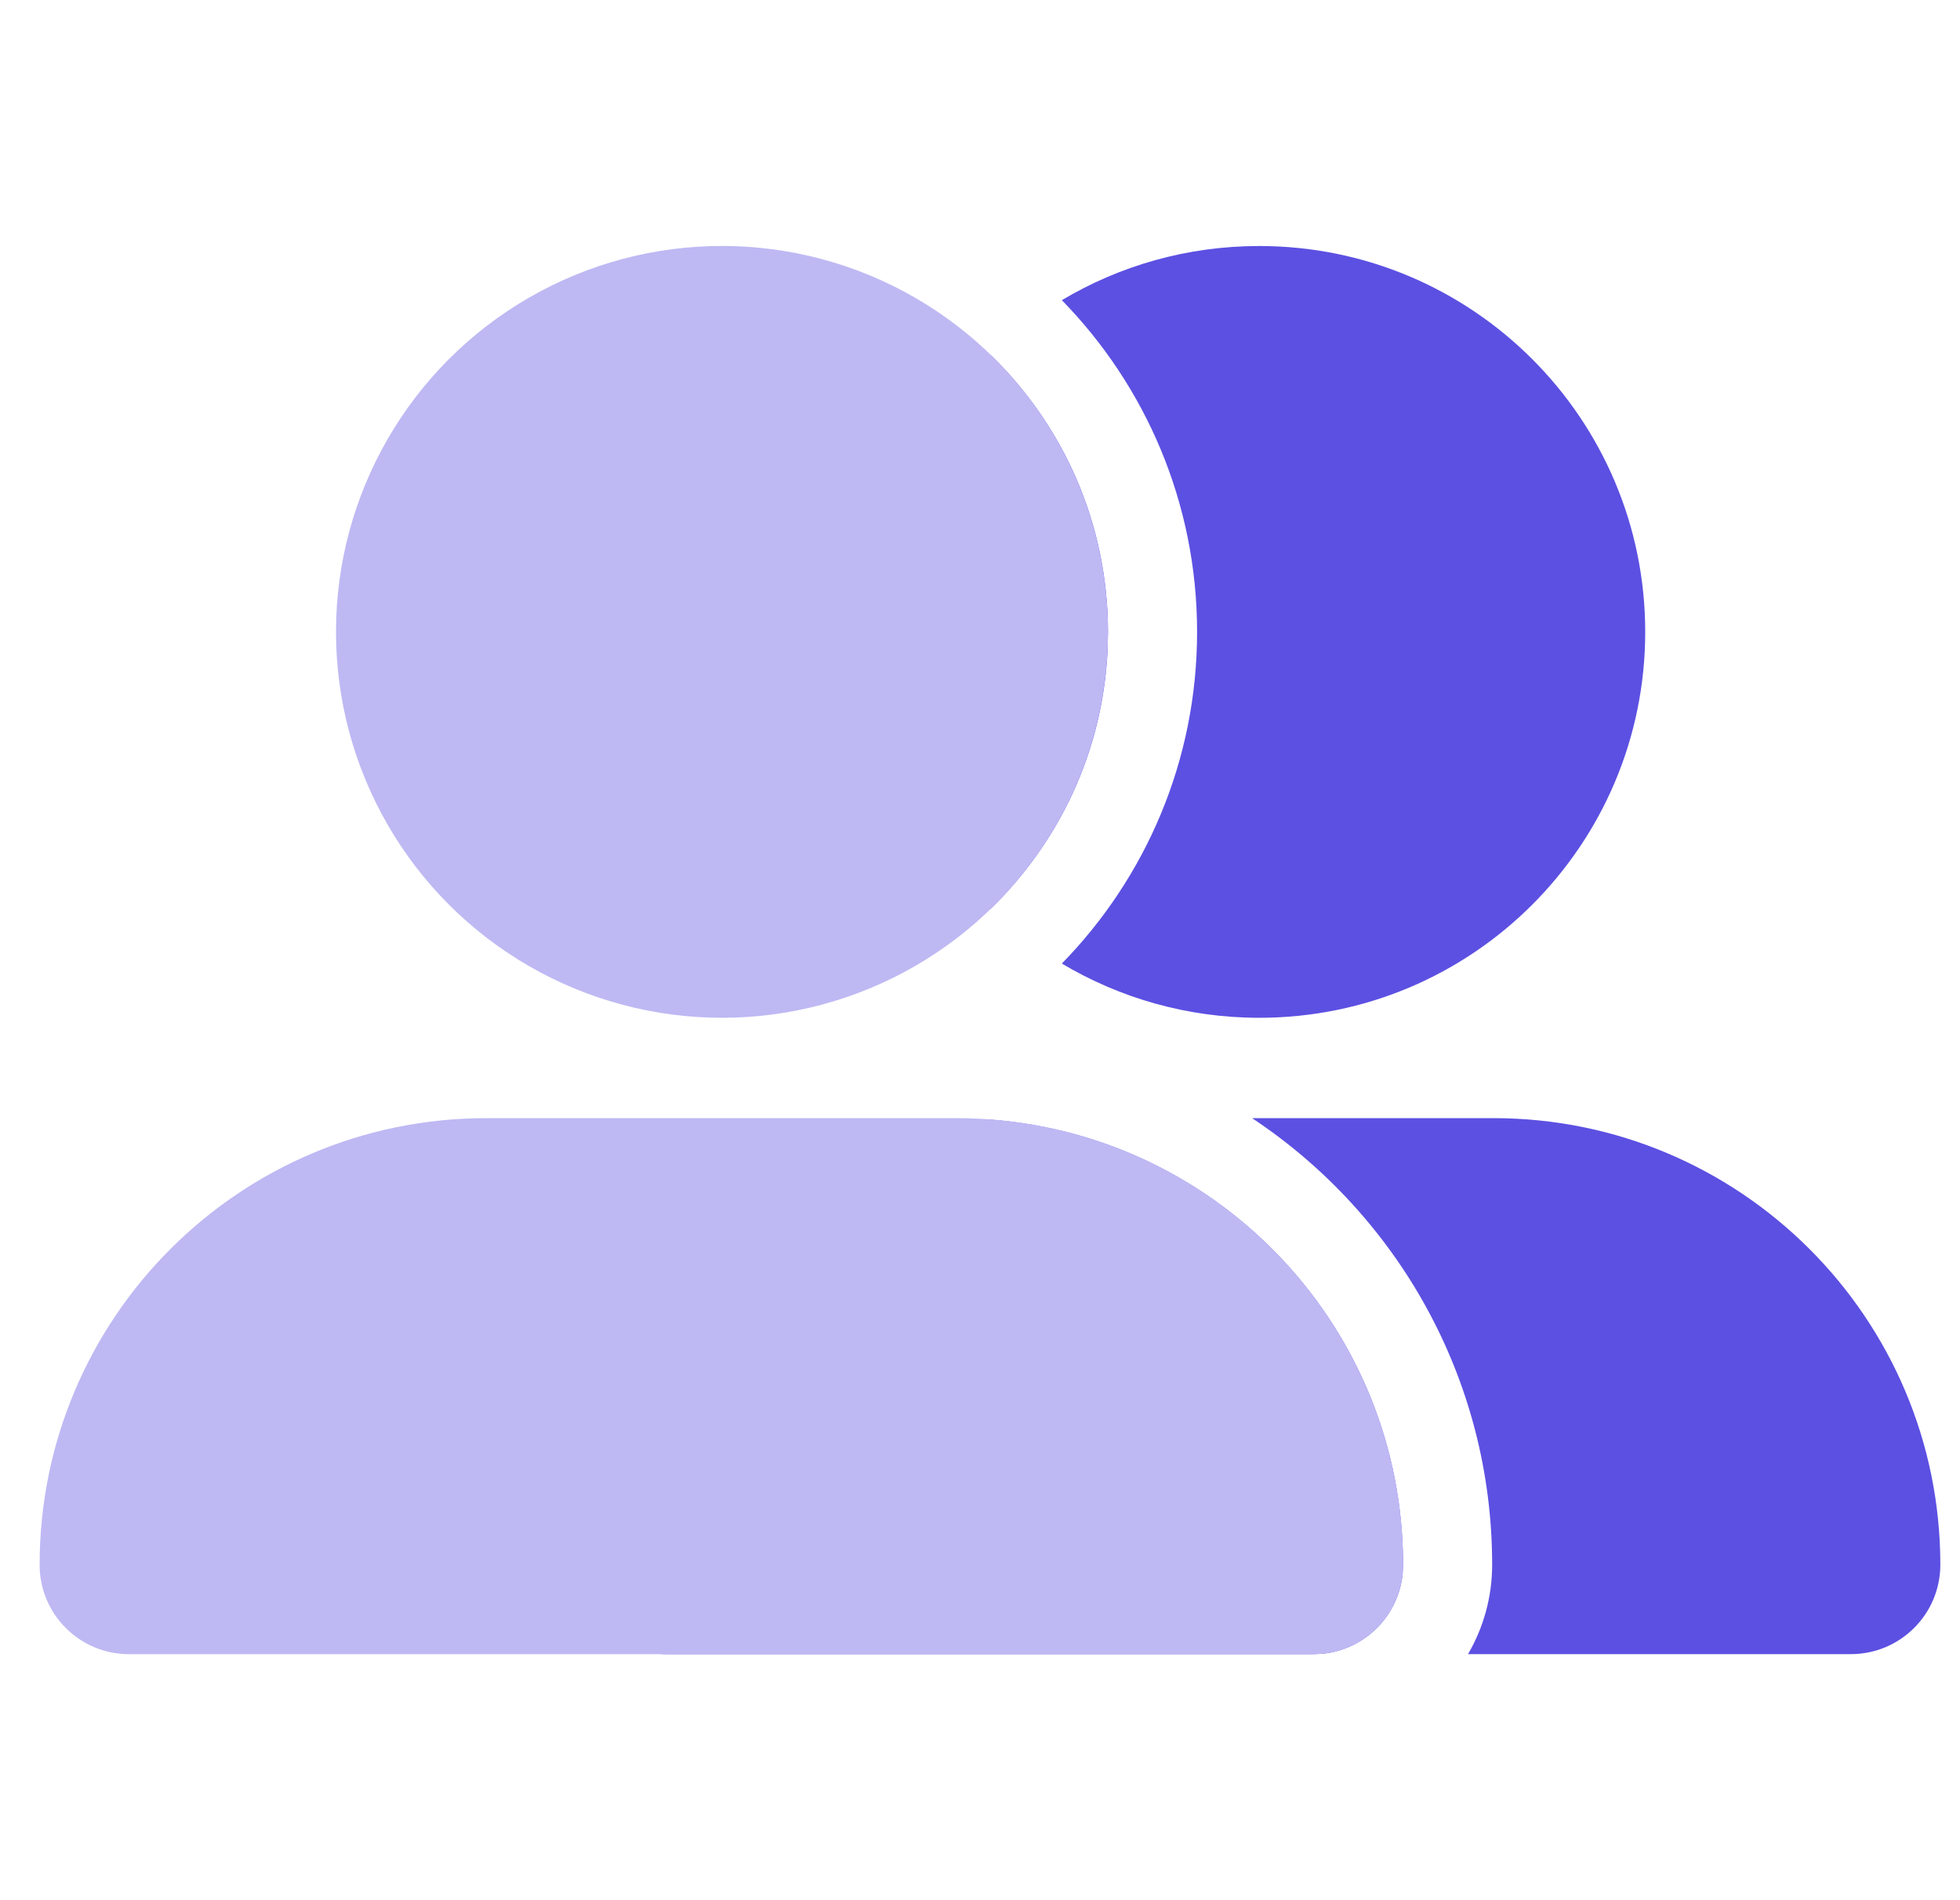 <svg width="33" height="32" viewBox="0 0 33 32" fill="none" xmlns="http://www.w3.org/2000/svg">
<g clip-path="url(#clip0_125_1664)">
<path d="M21.201 4.143C24.79 4.143 27.7 7.052 27.7 10.642C27.7 14.231 24.79 17.14 21.201 17.14C19.987 17.14 18.851 16.806 17.878 16.227C19.286 14.785 20.155 12.816 20.155 10.642C20.155 8.467 19.286 6.497 17.878 5.055C18.851 4.475 19.987 4.143 21.201 4.143ZM16.678 5.976C17.897 7.157 18.655 8.81 18.655 10.642L18.647 10.976C18.561 12.673 17.822 14.197 16.678 15.306C15.46 14.125 14.702 12.472 14.702 10.642C14.702 8.811 15.46 7.157 16.678 5.976Z" fill="#5C50E2"/>
<circle cx="12.156" cy="10.641" r="6.499" fill="#BEB9F3"/>
<path d="M16.666 18.854C20.557 19.143 23.623 22.388 23.623 26.352L23.616 26.506C23.544 27.214 22.981 27.777 22.273 27.849L22.12 27.856H11.215C10.384 27.856 9.711 27.183 9.71 26.352C9.71 22.389 12.777 19.143 16.666 18.854ZM25.146 18.83C29.3 18.83 32.669 22.198 32.669 26.352C32.668 27.183 31.994 27.856 31.164 27.856H24.717C24.974 27.414 25.123 26.901 25.123 26.352C25.123 23.211 23.517 20.446 21.081 18.83H25.146Z" fill="#5C50E2"/>
<path d="M0.667 26.352C0.667 22.198 4.034 18.83 8.189 18.83H16.102C20.256 18.83 23.624 22.198 23.624 26.352C23.624 27.183 22.95 27.857 22.119 27.857H2.171C1.34 27.857 0.667 27.183 0.667 26.352Z" fill="#BEB9F3"/>
</g>
<defs>
<clipPath id="clip0_125_1664">
<rect width="32" height="32" fill="white" transform="translate(0.667)"/>
</clipPath>
</defs>
</svg>
